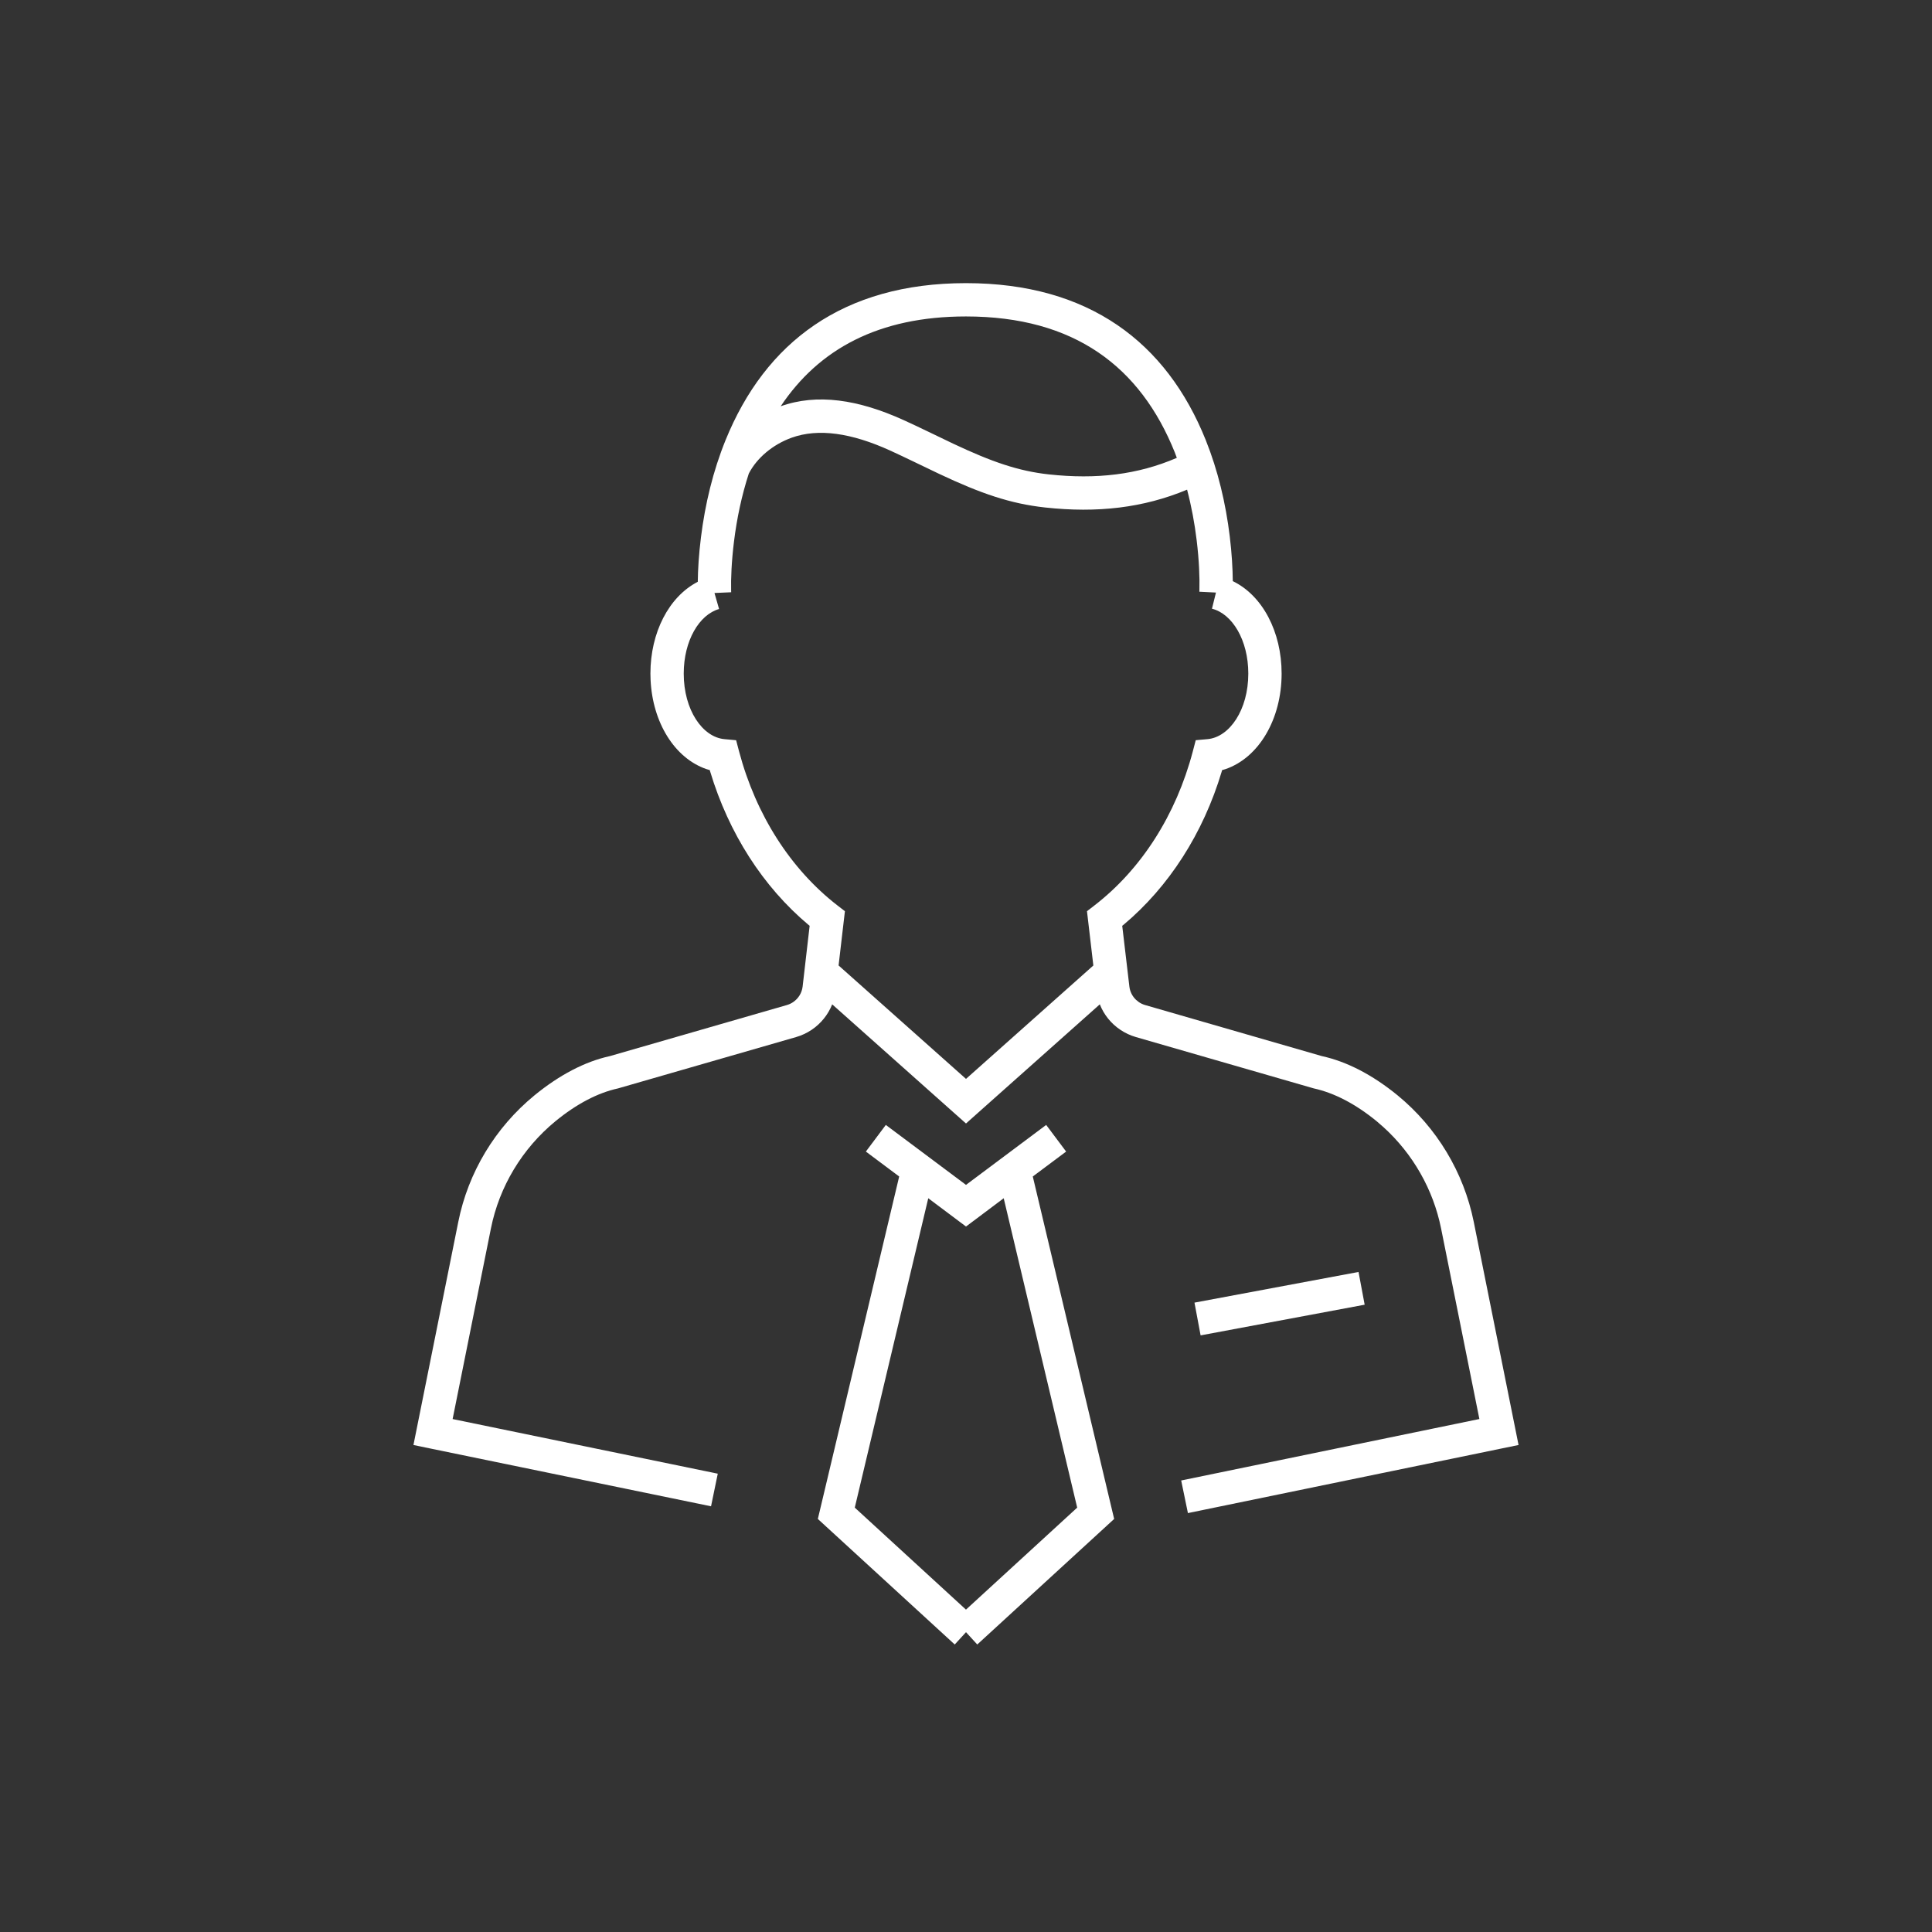 <?xml version="1.0" encoding="UTF-8"?>
<svg width="58px" height="58px" viewBox="0 0 58 58" version="1.1" xmlns="http://www.w3.org/2000/svg" xmlns:xlink="http://www.w3.org/1999/xlink">
    <rect x="0" y="0" width="58" height="58" fill="#333333" stroke="none"/>
    <title>menu-logo-corporate</title>
    <g id="menu-logo-corporate" stroke="none" stroke-width="1" fill="none" fill-rule="evenodd">
        <g id="Group-19-Copy" transform="translate(12.412, 8.5)">
            <path d="M18.995,25.271 L19.594,26.071 L18.593,26.819 L20.968,36.815 L21.036,37.1 L20.819,37.299 L16.926,40.869 L16.588,40.499 L16.25,40.869 L12.357,37.299 L12.14,37.1 L12.208,36.815 L14.582,26.819 L13.582,26.071 L14.181,25.271 L16.588,27.071 L18.995,25.271 Z M17.72,27.472 L16.888,28.097 L16.588,28.321 L16.289,28.097 L15.455,27.472 L13.249,36.76 L16.587,39.822 L19.926,36.76 L17.72,27.472 Z M16.587,0 C20.281,0 22.608,1.782 23.784,4.708 C24.154,5.63 24.385,6.61 24.506,7.601 C24.568,8.113 24.594,8.57 24.597,8.946 C25.489,9.376 26.063,10.467 26.063,11.722 C26.063,13.085 25.382,14.248 24.374,14.591 L24.277,14.619 L24.264,14.665 C23.709,16.516 22.683,18.118 21.316,19.264 L21.278,19.293 L21.493,21.118 C21.511,21.27 21.581,21.409 21.691,21.514 L21.78,21.586 C21.837,21.624 21.899,21.653 21.965,21.672 L27.268,23.204 C28.025,23.369 28.796,23.771 29.547,24.385 C30.722,25.35 31.532,26.697 31.831,28.181 L33.078,34.392 L33.176,34.88 L32.689,34.98 L23.25,36.924 L23.048,35.945 L32,34.1 L30.85,28.378 C30.615,27.211 30.005,26.14 29.122,25.339 L28.914,25.158 C28.279,24.64 27.646,24.31 27.023,24.173 L21.688,22.633 C21.522,22.585 21.365,22.512 21.223,22.416 C20.941,22.228 20.727,21.96 20.605,21.651 L16.92,24.932 L16.588,25.228 L16.255,24.932 L12.571,21.651 C12.449,21.959 12.235,22.227 11.954,22.416 C11.811,22.512 11.654,22.585 11.489,22.633 L6.14,24.175 C5.533,24.308 4.9,24.638 4.265,25.158 C3.265,25.979 2.577,27.123 2.326,28.378 L1.176,34.101 L9.136,35.741 L8.934,36.72 L0.487,34.981 L0,34.88 L0.098,34.392 L1.346,28.182 C1.642,26.7 2.452,25.353 3.631,24.385 C4.381,23.77 5.154,23.367 5.894,23.206 L11.211,21.672 C11.277,21.653 11.339,21.624 11.397,21.585 C11.556,21.478 11.661,21.308 11.683,21.119 L11.894,19.293 L11.858,19.264 C10.493,18.118 9.466,16.515 8.909,14.666 L8.895,14.618 L8.798,14.59 C7.84,14.261 7.18,13.192 7.119,11.915 L7.114,11.722 C7.114,10.489 7.668,9.413 8.536,8.966 C8.54,8.598 8.567,8.145 8.631,7.633 C8.755,6.634 8.992,5.644 9.37,4.713 C10.56,1.784 12.894,0 16.587,0 Z M28.372,29.685 L28.556,30.668 L23.631,31.589 L23.447,30.606 L28.372,29.685 Z M11.352,4.641 C10.791,4.844 10.313,5.242 10.068,5.716 C9.854,6.374 9.709,7.062 9.623,7.756 C9.549,8.359 9.528,8.87 9.537,9.237 C9.537,9.25 9.537,9.259 9.538,9.264 L9.538,9.28 L9.037,9.302 L9.175,9.783 C8.579,9.952 8.114,10.734 8.114,11.722 C8.114,12.81 8.675,13.63 9.338,13.69 L9.687,13.722 L9.776,14.06 C10.282,15.967 11.326,17.596 12.729,18.682 L12.953,18.855 L12.92,19.135 L12.763,20.484 L16.588,23.889 L20.411,20.485 L20.253,19.136 L20.22,18.855 L20.444,18.682 C21.85,17.597 22.893,15.968 23.396,14.061 L23.485,13.721 L23.835,13.69 C24.499,13.632 25.063,12.81 25.063,11.722 C25.063,10.716 24.581,9.926 23.972,9.774 L24.092,9.289 L23.593,9.264 L23.594,9.245 L23.595,9.212 C23.605,8.836 23.586,8.322 23.513,7.721 C23.451,7.207 23.356,6.697 23.225,6.2 C21.915,6.747 20.531,6.907 18.961,6.735 C17.922,6.621 17.036,6.318 15.776,5.723 C15.588,5.634 15.395,5.541 15.016,5.358 C14.725,5.218 14.513,5.118 14.301,5.021 C13.159,4.503 12.163,4.348 11.352,4.641 Z M16.587,1 C13.969,1 12.173,1.978 11.026,3.695 L11.012,3.701 C12.116,3.302 13.358,3.495 14.714,4.111 C14.935,4.211 15.152,4.314 15.45,4.457 C15.83,4.641 16.019,4.732 16.203,4.819 C17.371,5.37 18.164,5.641 19.069,5.741 C20.51,5.898 21.748,5.749 22.917,5.245 C22.898,5.188 22.877,5.134 22.856,5.081 C21.824,2.514 19.847,1 16.587,1 Z" id="Combined-Shape" fill="#FFFFFF" fill-rule="nonzero"></path>
            <g id="Group-18" transform="translate(0.588, 0.5)"></g>
        </g>
    </g>
</svg>